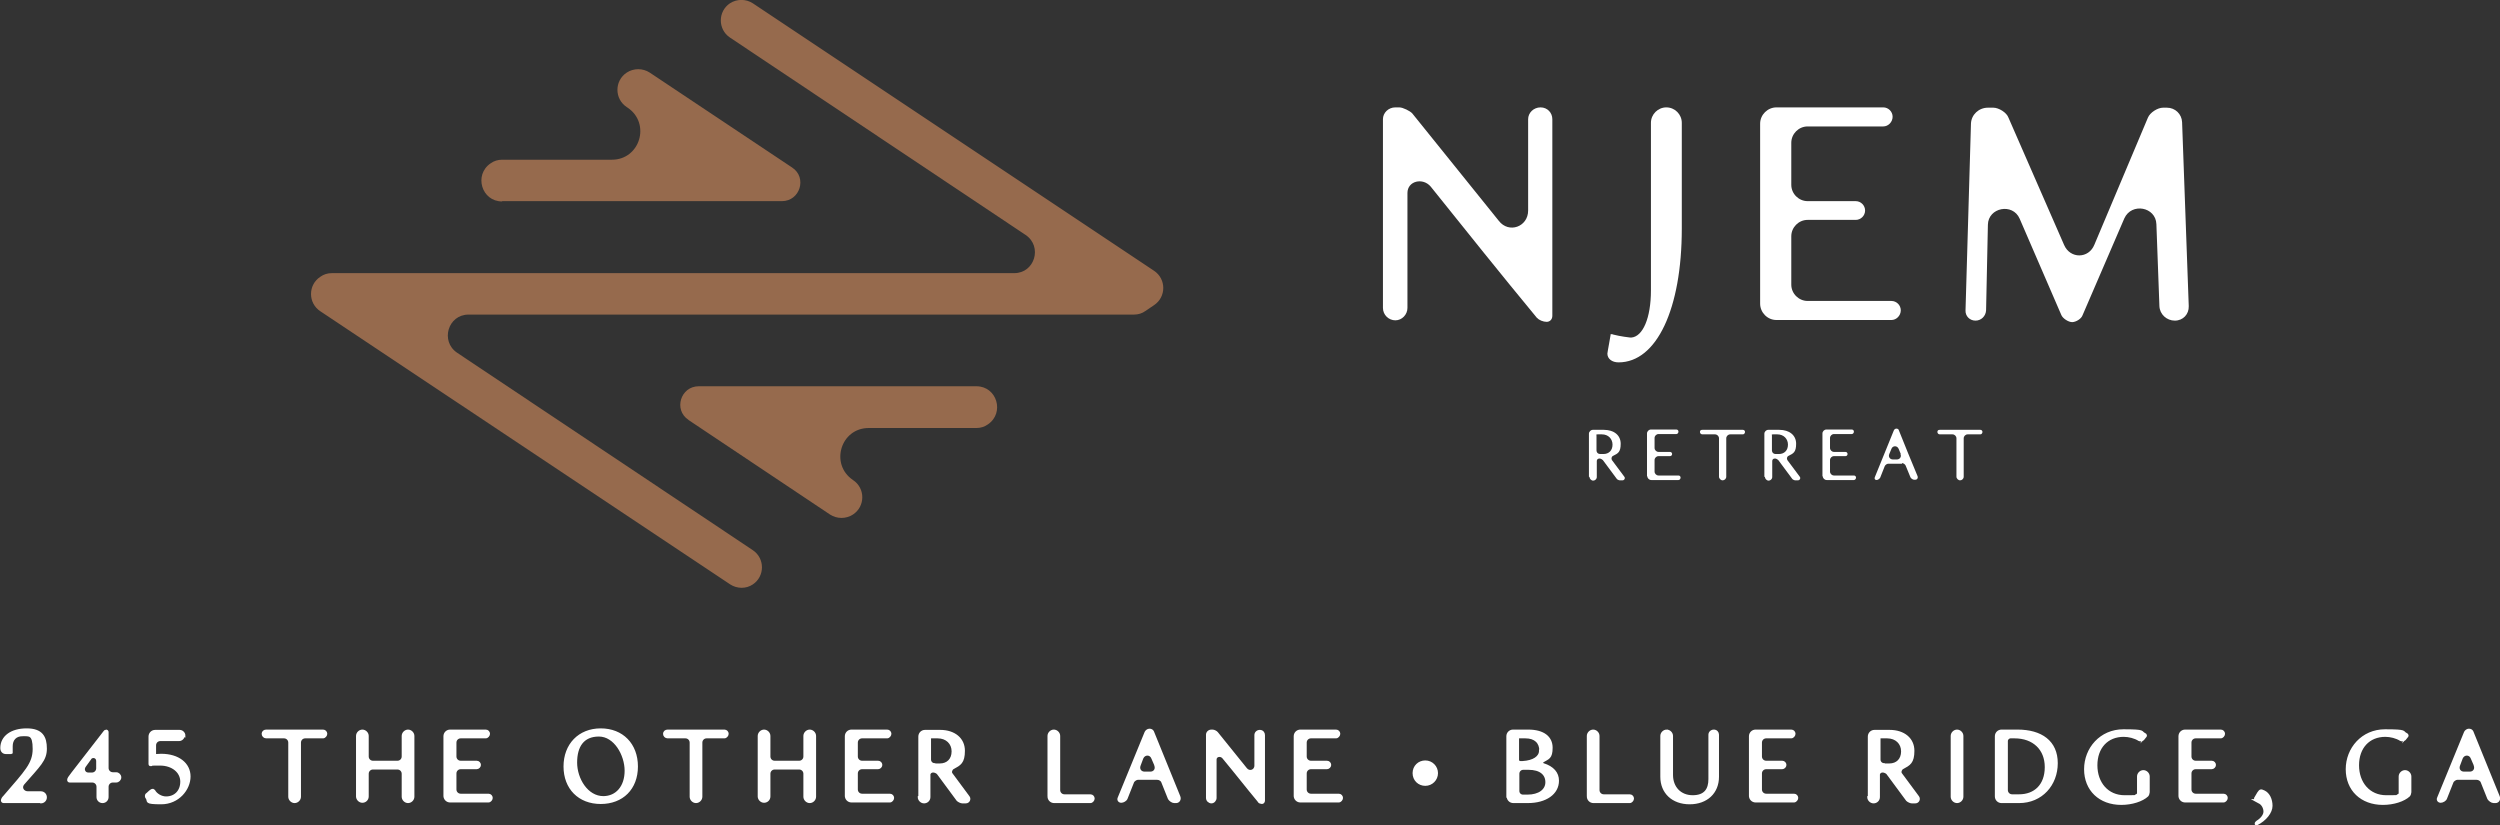 <?xml version="1.0" encoding="UTF-8"?> <svg xmlns="http://www.w3.org/2000/svg" id="Layer_1" version="1.1" viewBox="0 0 826.5 272.9"><rect x="0" y="0" width="826.5" height="272.9" fill="#333333" stroke="none"/><defs><style> .st0 { fill: #966a4d; } .st1 { stroke: #fff; stroke-miterlimit: 10; stroke-width: .8px; } .st1, .st2 { fill: #fff; } </style></defs><g><g><path class="st0" d="M166,66.5h92.5c6,0,8.4-7.8,3.4-11.1l-47.1-31.4c-2.3-1.5-5.3-1.5-7.6,0-4.1,2.7-4.1,8.7,0,11.4l.3.2c7.7,5.2,4.1,17.2-5.2,17.2h-36.3c-1.4,0-2.7.4-3.8,1.2-5.6,3.8-3,12.6,3.8,12.6"></path><path class="st0" d="M227.7,138.9l46.7,31.2c2.3,1.5,5.3,1.5,7.6,0,4.1-2.7,4.1-8.7,0-11.4-7.7-5.2-4.1-17.2,5.2-17.2h35.6c1.4,0,2.7-.4,3.8-1.2,5.6-3.8,3-12.6-3.8-12.6h-91.8c-6,0-8.4,7.8-3.4,11.1"></path><path class="st0" d="M105.9,102.9l135.5,90.3c2.3,1.5,5.3,1.5,7.5,0,4-2.7,4-8.6,0-11.3l-97.8-65.3c-5.6-3.8-3-12.6,3.8-12.6h220c1.4,0,2.7-.4,3.8-1.2l2.8-1.9c4.1-2.7,4.1-8.7,0-11.4L248.9,1.1c-2.3-1.5-5.3-1.5-7.6,0-4,2.7-4,8.6,0,11.3l97.8,65.3c5.6,3.8,3,12.6-3.8,12.6H109.7c-1.4,0-2.7.4-3.8,1.2-4.1,2.7-4.1,8.7,0,11.4"></path></g><g><g><path class="st2" d="M508.2,105.2c-11.9-14.4-23.5-28.9-35.2-43.5-2.6-3.1-7.7-1.9-7.7,2.1v38c0,2.2-1.8,4.1-4,4.1s-4.1-1.8-4.1-4.1v-62.4c0-2.1,1.8-3.9,4.1-3.9h1.3c1.2,0,3.6,1.2,4.3,2l28.6,35.5c3.3,4.3,9.7,2,9.7-3.4v-30.2c0-2.1,1.8-3.9,4.1-3.9s3.9,1.8,3.9,3.9v65c0,1.2-.8,2-1.9,2s-2.6-.6-3.1-1.3"></path><path class="st2" d="M581.9,100.5v-59.6c0-3,2.5-5.4,5.4-5.4h35.3c1.7,0,3.1,1.4,3.1,3.1s-1.4,3.2-3.1,3.2h-25c-3,0-5.4,2.5-5.4,5.4v13.9c0,3,2.5,5.4,5.4,5.4h15.9c1.7,0,3.1,1.4,3.1,3.1s-1.4,3.1-3.1,3.1h-15.9c-3,0-5.4,2.5-5.4,5.4v16c0,3,2.5,5.4,5.4,5.4h27.7c1.7,0,3.1,1.4,3.1,3.1s-1.4,3.2-3.1,3.2h-38c-3,0-5.4-2.5-5.4-5.4"></path><path class="st2" d="M685.1,106.5c-1.3,0-3.1-1.2-3.6-2.3l-13.8-31.9c-2.3-5.3-10.4-3.7-10.5,2l-.6,28.3c-.1,1.9-1.6,3.4-3.5,3.4s-3.4-1.5-3.3-3.4l1.8-61.7c.1-3,2.6-5.3,5.6-5.3h1.8c1.8,0,4.4,1.6,5,3.3l18.4,42.1c2,4.6,8.1,4.6,10-.1l17.7-42c.7-1.7,3.2-3.3,5-3.3h1.3c2.7,0,4.9,2.1,5,4.8l2.2,60.8c.1,2.7-1.9,4.8-4.6,4.8s-5-2.1-5.1-4.8l-1-27.1c-.2-5.7-8.2-7.2-10.6-1.9l-13.8,32c-.4,1.2-2.2,2.3-3.5,2.3"></path><path class="st2" d="M550.9,35.5c-2.8,0-5.1,2.3-5.1,5.1v55.4c0,9.2-2.7,15.3-6.5,15.6h-.3c-.2,0-3.4-.4-5.7-1,0-.1-.5-.1-.5-.1-.2,0-.3-.2-.3,0,0,.3-1.1,6-1.1,6.4,0,1.7,1.5,2.9,3.7,2.9,12.6,0,20.9-17.7,20.9-44.2v-35c0-2.8-2.3-5.1-5.1-5.1"></path></g><g><path class="st2" d="M525.3,157.6v-14.2c0-.7.6-1.3,1.3-1.3h3.6c3.4,0,5.6,1.8,5.6,4.6s-.9,3.2-2.5,4c-.5.2-.7.9-.4,1.4l4.1,5.5c.4.5,0,1.2-.6,1.2h-.9c-.3,0-.9-.3-1-.5l-4.6-6.2c-.2-.2-.7-.5-1-.5h-.2c-.5,0-.8.4-.8.8v5.3c0,.7-.6,1.2-1.2,1.2s-1.2-.6-1.2-1.2ZM529,150.1h1.1c1.8,0,3-1.2,3-3.1s-1.4-3.4-3.5-3.4c0,0-.7,0-1.4,0s-.4.2-.4.4v4.9c0,.7.5,1.2,1.2,1.2Z"></path><path class="st2" d="M544.5,157.5v-14.2c0-.7.6-1.3,1.3-1.3h8.4c.4,0,.7.3.7.7s-.3.8-.7.8h-5.9c-.7,0-1.3.6-1.3,1.3v3.3c0,.7.6,1.3,1.3,1.3h3.8c.4,0,.7.3.7.7s-.3.7-.7.7h-3.8c-.7,0-1.3.6-1.3,1.3v3.8c0,.7.6,1.3,1.3,1.3h6.6c.4,0,.7.3.7.7s-.3.8-.7.8h-9c-.7,0-1.3-.6-1.3-1.3Z"></path><path class="st2" d="M567,143.6h-4.2c-.4,0-.8-.3-.8-.8s.3-.7.8-.7h13.4c.4,0,.7.3.7.7s-.3.8-.7.8h-4.2c-.7,0-1.3.6-1.3,1.3v12.7c0,.7-.6,1.2-1.2,1.2s-1.2-.6-1.2-1.2v-12.7c0-.7-.6-1.3-1.3-1.3Z"></path><path class="st2" d="M583.3,157.6v-14.2c0-.7.6-1.3,1.3-1.3h3.6c3.4,0,5.6,1.8,5.6,4.6s-.9,3.2-2.5,4c-.5.2-.7.9-.4,1.4l4.1,5.5c.4.5,0,1.2-.6,1.2h-.9c-.3,0-.9-.3-1-.5l-4.6-6.2c-.2-.2-.7-.5-1-.5h-.2c-.5,0-.8.4-.8.8v5.3c0,.7-.6,1.2-1.2,1.2s-1.2-.6-1.2-1.2ZM587,150.1h1.1c1.8,0,3-1.2,3-3.1s-1.4-3.4-3.5-3.4c0,0-.7,0-1.4,0s-.4.2-.4.4v4.9c0,.7.5,1.2,1.2,1.2Z"></path><path class="st2" d="M602.5,157.5v-14.2c0-.7.6-1.3,1.3-1.3h8.4c.4,0,.7.3.7.7s-.3.8-.7.8h-5.9c-.7,0-1.3.6-1.3,1.3v3.3c0,.7.6,1.3,1.3,1.3h3.8c.4,0,.7.3.7.7s-.3.7-.7.7h-3.8c-.7,0-1.3.6-1.3,1.3v3.8c0,.7.6,1.3,1.3,1.3h6.6c.4,0,.7.3.7.7s-.3.8-.7.8h-9c-.7,0-1.3-.6-1.3-1.3Z"></path><path class="st2" d="M628.8,153.3h-4.5c-.5,0-1,.4-1.2.8l-1.5,3.8c-.2.4-.8.8-1.2.8h0c-.5,0-.8-.4-.6-.9l6.3-15.5c.1-.3.5-.6.8-.6s.7.1.8.4c2,5.1,4.1,10.1,6.2,15.2.3.6,0,1.3-.7,1.3h-.4c-.4,0-1-.4-1.2-.8l-1.6-3.9c-.2-.4-.7-.8-1.2-.8ZM628.4,150.1l-.7-1.7c-.5-1.2-2-1.1-2.4,0l-.7,1.7c-.4.9.2,1.8,1.2,1.8h1.3c1,0,1.6-.9,1.2-1.8Z"></path><path class="st2" d="M645.5,143.6h-4.2c-.4,0-.8-.3-.8-.8s.3-.7.8-.7h13.4c.4,0,.7.3.7.7s-.3.8-.7.8h-4.2c-.7,0-1.3.6-1.3,1.3v12.7c0,.7-.6,1.2-1.2,1.2s-1.2-.6-1.2-1.2v-12.7c0-.7-.6-1.3-1.3-1.3Z"></path></g></g></g><g><path class="st1" d="M13.4,265.1H1.2c-.3,0-.5-.2-.5-.5s.4-1,.6-1.1c7.1-8.3,9.9-10.9,9.9-15.9s-1.5-4.6-3.8-4.6-3.6,1.5-3.6,3.7v1.9c0,0,0,.2,0,.2,0,0-.2.1-.2.1h-1.6c-.9,0-1.5-.6-1.5-1.6,0-3.7,3.3-6.1,8.3-6.1s6.3,2.5,6.3,6.3-2.1,5.5-7.4,11.6c-1.1,1.3-.1,2.9,1.5,2.9h4.3c.9,0,1.6.7,1.6,1.6s-.7,1.6-1.6,1.6Z"></path><path class="st1" d="M35.1,241.6c.2,0,.4.2.4.4v11.9c0,1,.8,1.8,1.8,1.8h1.1c.7,0,1.3.6,1.3,1.3s-.6,1.3-1.3,1.3h-1.1c-1,0-1.8.8-1.8,1.8v3.4c0,.9-.7,1.6-1.6,1.6s-1.6-.7-1.6-1.6v-3.4c0-1-.8-1.8-1.8-1.8h-7.5c-.2,0-.4-.2-.4-.4s.1-.6.2-.7l1.1-1.5,10.7-13.8c0-.1.4-.3.6-.3ZM29.8,250.8l-1.8,2.5c-.8,1.1-.1,2.5,1.2,2.5h1.2c1,0,1.8-.8,1.8-1.8v-2.4c0-1.4-1.6-1.9-2.5-.8Z"></path><path class="st1" d="M60.7,243.1c0,.8-.7,1.5-1.5,1.5h-6.2c-1,0-1.8.8-1.8,1.8v3.2c0,.1.1.1.2.1.4,0,1.1-.1,1.9-.1,5.6,0,9.3,2.9,9.3,7.1s-3.7,8.8-9.3,8.8-4-.6-4.7-1.6c-.2-.2-.3-.5-.3-.7,0-.5.2-.6.6-.9.8-.6.1-.1.1-.1,0,0,1-1,1.4-1h.2c0,0,.2.1.3.2.7,1.3,2.4,2.3,4,2.3,3,0,5.1-2.1,5.1-5.3s-2.9-5.7-7.1-5.7-2.2.1-3,.2c-.2,0-.4,0-.4-.3v-9.1c0-1,.8-1.8,1.8-1.8h8.1c.8,0,1.5.7,1.5,1.5Z"></path><path class="st1" d="M93.8,243.7h-5.8c-.6,0-1.1-.5-1.1-1.1s.5-1,1.1-1h18.8c.6,0,1,.5,1,1s-.5,1.1-1,1.1h-5.9c-1,0-1.8.8-1.8,1.8v17.9c0,.9-.8,1.7-1.7,1.7s-1.7-.8-1.7-1.7v-17.9c0-1-.8-1.8-1.8-1.8Z"></path><path class="st1" d="M118.1,263.4v-20.1c0-.9.8-1.7,1.7-1.7s1.7.8,1.7,1.7v6.8c0,1,.8,1.8,1.8,1.8h8.1c1,0,1.8-.8,1.8-1.8v-6.8c0-.9.8-1.7,1.7-1.7s1.7.8,1.7,1.7v20.1c0,.9-.8,1.7-1.7,1.7s-1.7-.8-1.7-1.7v-7.6c0-1-.8-1.8-1.8-1.8h-8.1c-1,0-1.8.8-1.8,1.8v7.5c0,1-.8,1.7-1.7,1.7s-1.7-.8-1.7-1.7Z"></path><path class="st1" d="M147,263.3v-19.9c0-1,.8-1.8,1.8-1.8h11.8c.6,0,1,.5,1,1s-.5,1.1-1,1.1h-8.3c-1,0-1.8.8-1.8,1.8v4.6c0,1,.8,1.8,1.8,1.8h5.3c.6,0,1,.5,1,1s-.5,1-1,1h-5.3c-1,0-1.8.8-1.8,1.8v5.3c0,1,.8,1.8,1.8,1.8h9.2c.6,0,1,.5,1,1s-.5,1.1-1,1.1h-12.7c-1,0-1.8-.8-1.8-1.8Z"></path><path class="st1" d="M198.6,241.2c7.1,0,11.9,4.9,11.9,12.2s-4.8,12-11.9,12-11.9-4.8-11.9-12,4.8-12.2,11.9-12.2ZM199.4,263.6c4.5,0,7.5-3.5,7.5-8.8s-3.6-11.7-8.9-11.7-7.6,3.6-7.6,9,3.6,11.5,9.1,11.5Z"></path><path class="st1" d="M226.5,243.7h-5.8c-.6,0-1.1-.5-1.1-1.1s.5-1,1.1-1h18.8c.6,0,1,.5,1,1s-.5,1.1-1,1.1h-5.9c-1,0-1.8.8-1.8,1.8v17.9c0,.9-.8,1.7-1.7,1.7s-1.7-.8-1.7-1.7v-17.9c0-1-.8-1.8-1.8-1.8Z"></path><path class="st1" d="M250.9,263.4v-20.1c0-.9.8-1.7,1.7-1.7s1.7.8,1.7,1.7v6.8c0,1,.8,1.8,1.8,1.8h8.1c1,0,1.8-.8,1.8-1.8v-6.8c0-.9.8-1.7,1.7-1.7s1.7.8,1.7,1.7v20.1c0,.9-.8,1.7-1.7,1.7s-1.7-.8-1.7-1.7v-7.6c0-1-.8-1.8-1.8-1.8h-8.1c-1,0-1.8.8-1.8,1.8v7.5c0,1-.8,1.7-1.7,1.7s-1.7-.8-1.7-1.7Z"></path><path class="st1" d="M279.7,263.3v-19.9c0-1,.8-1.8,1.8-1.8h11.8c.6,0,1,.5,1,1s-.5,1.1-1,1.1h-8.3c-1,0-1.8.8-1.8,1.8v4.6c0,1,.8,1.8,1.8,1.8h5.3c.6,0,1,.5,1,1s-.5,1-1,1h-5.3c-1,0-1.8.8-1.8,1.8v5.3c0,1,.8,1.8,1.8,1.8h9.2c.6,0,1,.5,1,1s-.5,1.1-1,1.1h-12.7c-1,0-1.8-.8-1.8-1.8Z"></path><path class="st1" d="M304,263.4v-19.9c0-1,.8-1.8,1.8-1.8h5c4.7,0,7.8,2.6,7.8,6.5s-1.3,4.5-3.5,5.7c-.6.3-1,1.3-.6,1.9l5.7,7.7c.5.7,0,1.7-.9,1.7h-1.2c-.4,0-1.2-.4-1.5-.7l-6.5-8.8c-.2-.3-1-.7-1.5-.7h-.2c-.6,0-1.2.5-1.2,1.1v7.4c0,1-.8,1.7-1.7,1.7s-1.7-.8-1.7-1.7ZM309.1,252.8h1.6c2.6,0,4.3-1.7,4.3-4.4s-2-4.7-5-4.7c0,0-1,0-2,0s-.6.3-.6.6v6.8c0,.9.7,1.6,1.6,1.6Z"></path><path class="st1" d="M346.7,263.3v-20c0-.9.8-1.7,1.7-1.7s1.7.8,1.7,1.7v17.9c0,1,.8,1.8,1.8,1.8h8.6c.6,0,1,.5,1,1s-.5,1.1-1,1.1h-12c-1,0-1.8-.8-1.8-1.8Z"></path><path class="st1" d="M382.6,257.4h-6.4c-.6,0-1.5.6-1.7,1.2l-2.1,5.3c-.2.6-1.1,1.1-1.7,1.1h0c-.7,0-1.1-.6-.8-1.2l8.9-21.7c.2-.4.7-.8,1.2-.8s.9.2,1.1.6c2.9,7.1,5.8,14.2,8.7,21.4.4.9-.1,1.8-1,1.8h-.6c-.6,0-1.4-.6-1.7-1.1l-2.2-5.5c-.2-.6-1-1.1-1.7-1.1ZM382,252.9l-1-2.3c-.6-1.6-2.7-1.6-3.4,0l-.9,2.4c-.5,1.3.3,2.5,1.7,2.5h1.9c1.4,0,2.2-1.2,1.7-2.5Z"></path><path class="st1" d="M416.2,264.9c-4-4.8-7.8-9.7-11.8-14.5-.9-1-2.6-.6-2.6.7v12.7c0,.7-.6,1.4-1.3,1.4s-1.4-.6-1.4-1.4v-20.9c0-.7.6-1.3,1.4-1.3h.4c.4,0,1.2.4,1.4.7l9.6,11.9c1.1,1.4,3.2.7,3.2-1.1v-10.1c0-.7.6-1.3,1.4-1.3s1.3.6,1.3,1.3v21.7c0,.4-.3.7-.6.7s-.9-.2-1-.4Z"></path><path class="st1" d="M428.1,263.3v-19.9c0-1,.8-1.8,1.8-1.8h11.8c.6,0,1,.5,1,1s-.5,1.1-1,1.1h-8.3c-1,0-1.8.8-1.8,1.8v4.6c0,1,.8,1.8,1.8,1.8h5.3c.6,0,1,.5,1,1s-.5,1-1,1h-5.3c-1,0-1.8.8-1.8,1.8v5.3c0,1,.8,1.8,1.8,1.8h9.2c.6,0,1,.5,1,1s-.5,1.1-1,1.1h-12.7c-1,0-1.8-.8-1.8-1.8Z"></path><path class="st1" d="M467.4,255.6c0-2.2,1.7-3.8,3.8-3.8s3.8,1.7,3.8,3.8-1.7,3.8-3.8,3.8-3.8-1.6-3.8-3.8Z"></path><path class="st1" d="M498.4,263.3v-19.9c0-1,.8-1.8,1.8-1.8h5c5.1,0,7.7,2.2,7.7,5.6s-1.1,3.4-2.9,4.5c-.4.2-.2.9.2,1,3.2,1,4.8,2.9,4.8,5.4,0,4.2-4,7-9.9,7h-4.8c-1,0-1.8-.8-1.8-1.8ZM503.4,263.1h1.6c3.8,0,6.3-1.8,6.3-4.5s-2-4.5-6-4.5h-1.7c-1,0-1.7.8-1.7,1.7v5.7c0,.9.7,1.6,1.6,1.6ZM509.3,248.2c0-2.7-1.7-4.5-5-4.5,0,0-.9,0-1.9,0s-.6.2-.6.6v6.9c0,.5.4.8.8.8h.8c3.6-.2,5.8-1.7,5.8-3.8Z"></path><path class="st1" d="M525,263.3v-20c0-.9.8-1.7,1.7-1.7s1.7.8,1.7,1.7v17.9c0,1,.8,1.8,1.8,1.8h8.6c.6,0,1,.5,1,1s-.5,1.1-1,1.1h-12c-1,0-1.8-.8-1.8-1.8Z"></path><path class="st1" d="M551,241.6c.9,0,1.7.8,1.7,1.7v12.9c0,4.2,2.8,7.1,6.9,7.1s5.6-2.3,5.6-5.7v-14.7c0-.7.6-1.3,1.4-1.3s1.3.6,1.3,1.3v13.9c0,5.2-3.7,8.7-9.3,8.7s-9.3-3.5-9.3-8.7v-13.5c0-.9.8-1.7,1.7-1.7Z"></path><path class="st1" d="M578.6,263.3v-19.9c0-1,.8-1.8,1.8-1.8h11.8c.6,0,1,.5,1,1s-.5,1.1-1,1.1h-8.3c-1,0-1.8.8-1.8,1.8v4.6c0,1,.8,1.8,1.8,1.8h5.3c.6,0,1,.5,1,1s-.5,1-1,1h-5.3c-1,0-1.8.8-1.8,1.8v5.3c0,1,.8,1.8,1.8,1.8h9.2c.6,0,1,.5,1,1s-.5,1.1-1,1.1h-12.7c-1,0-1.8-.8-1.8-1.8Z"></path><path class="st1" d="M617.9,263.4v-19.9c0-1,.8-1.8,1.8-1.8h5c4.7,0,7.8,2.6,7.8,6.5s-1.3,4.5-3.5,5.7c-.6.3-1,1.3-.6,1.9l5.7,7.7c.5.7,0,1.7-.9,1.7h-1.2c-.4,0-1.2-.4-1.5-.7l-6.5-8.8c-.2-.3-1-.7-1.5-.7h-.2c-.6,0-1.2.5-1.2,1.1v7.4c0,1-.8,1.7-1.7,1.7s-1.7-.8-1.7-1.7ZM623,252.8h1.6c2.6,0,4.3-1.7,4.3-4.4s-2-4.7-5-4.7c0,0-1,0-2,0s-.6.3-.6.6v6.8c0,.9.7,1.6,1.6,1.6Z"></path><path class="st1" d="M645.3,263.4v-20.1c0-.9.8-1.7,1.7-1.7s1.7.8,1.7,1.7v20.1c0,.9-.8,1.7-1.7,1.7s-1.7-.8-1.7-1.7Z"></path><path class="st1" d="M659.9,263.3v-19.9c0-1,.8-1.8,1.8-1.8h5.3c7.8,0,12.9,3.6,12.9,10.7s-5,12.8-12.4,12.8h-5.8c-1,0-1.8-.8-1.8-1.8ZM665.2,263h2.3c5.3,0,8.9-3.4,8.9-9.4s-4.1-9.9-10.4-9.9h-1.3c-.7,0-1.3.6-1.3,1.3v16.2c0,1,.8,1.8,1.8,1.8Z"></path><path class="st1" d="M709.2,243.5l-.7.9c-.3.3-.9.4-1.3.2-1.4-.9-3.4-1.4-5.1-1.4-5.5,0-9.1,3.9-9.1,9.8s3.7,10.3,9.4,10.3,3-.1,4-.4c.3-.1.5-.4.5-.7v-5.5c0-.9.8-1.7,1.7-1.7s1.7.8,1.7,1.7v5.2c0,.3-.2.9-.4,1.1-1.7,1.6-5.1,2.7-8.6,2.7-7.1,0-11.9-4.6-11.9-11.4s5.1-12.8,12.6-12.8,5.5.5,7,1.2c.5.2.5.6.1,1Z"></path><path class="st1" d="M720.6,263.3v-19.9c0-1,.8-1.8,1.8-1.8h11.8c.6,0,1,.5,1,1s-.5,1.1-1,1.1h-8.3c-1,0-1.8.8-1.8,1.8v4.6c0,1,.8,1.8,1.8,1.8h5.3c.6,0,1,.5,1,1s-.5,1-1,1h-5.3c-1,0-1.8.8-1.8,1.8v5.3c0,1,.8,1.8,1.8,1.8h9.2c.6,0,1,.5,1,1s-.5,1.1-1,1.1h-12.7c-1,0-1.8-.8-1.8-1.8Z"></path><path class="st1" d="M745.8,264.6c0,0-.2-.2-.2-.3,0,0,0-.3,0-.4l1-1.7c.7-1,.8-1,1.9-.5,1.5.7,2.4,2.6,2.4,4.7s-1.9,4.6-4.9,6.1c-.1,0-.2,0-.2-.2s.2-.5.4-.6c1.5-.9,2.5-2.2,2.5-3.4s-.7-2.6-1.9-3.1l-1.1-.6Z"></path><path class="st1" d="M795.7,243.5l-.7.9c-.3.3-.9.4-1.3.2-1.4-.9-3.4-1.4-5.1-1.4-5.5,0-9.1,3.9-9.1,9.8s3.7,10.3,9.4,10.3,3-.1,4-.4c.3-.1.5-.4.5-.7v-5.5c0-.9.8-1.7,1.7-1.7s1.7.8,1.7,1.7v5.2c0,.3-.2.9-.4,1.1-1.7,1.6-5.1,2.7-8.6,2.7-7.1,0-11.9-4.6-11.9-11.4s5.1-12.8,12.6-12.8,5.5.5,7,1.2c.5.2.5.6.1,1Z"></path><path class="st1" d="M818.8,257.4h-6.4c-.6,0-1.5.6-1.7,1.2l-2.1,5.3c-.2.6-1.1,1.1-1.7,1.1h0c-.7,0-1.1-.6-.8-1.2l8.9-21.7c.2-.4.7-.8,1.2-.8s.9.2,1.1.6c2.9,7.1,5.8,14.2,8.7,21.4.4.9-.1,1.8-1,1.8h-.6c-.6,0-1.4-.6-1.7-1.1l-2.2-5.5c-.2-.6-1-1.1-1.7-1.1ZM818.2,252.9l-1-2.3c-.6-1.6-2.7-1.6-3.4,0l-.9,2.4c-.5,1.3.3,2.5,1.7,2.5h1.9c1.4,0,2.2-1.2,1.7-2.5Z"></path></g></svg> 
